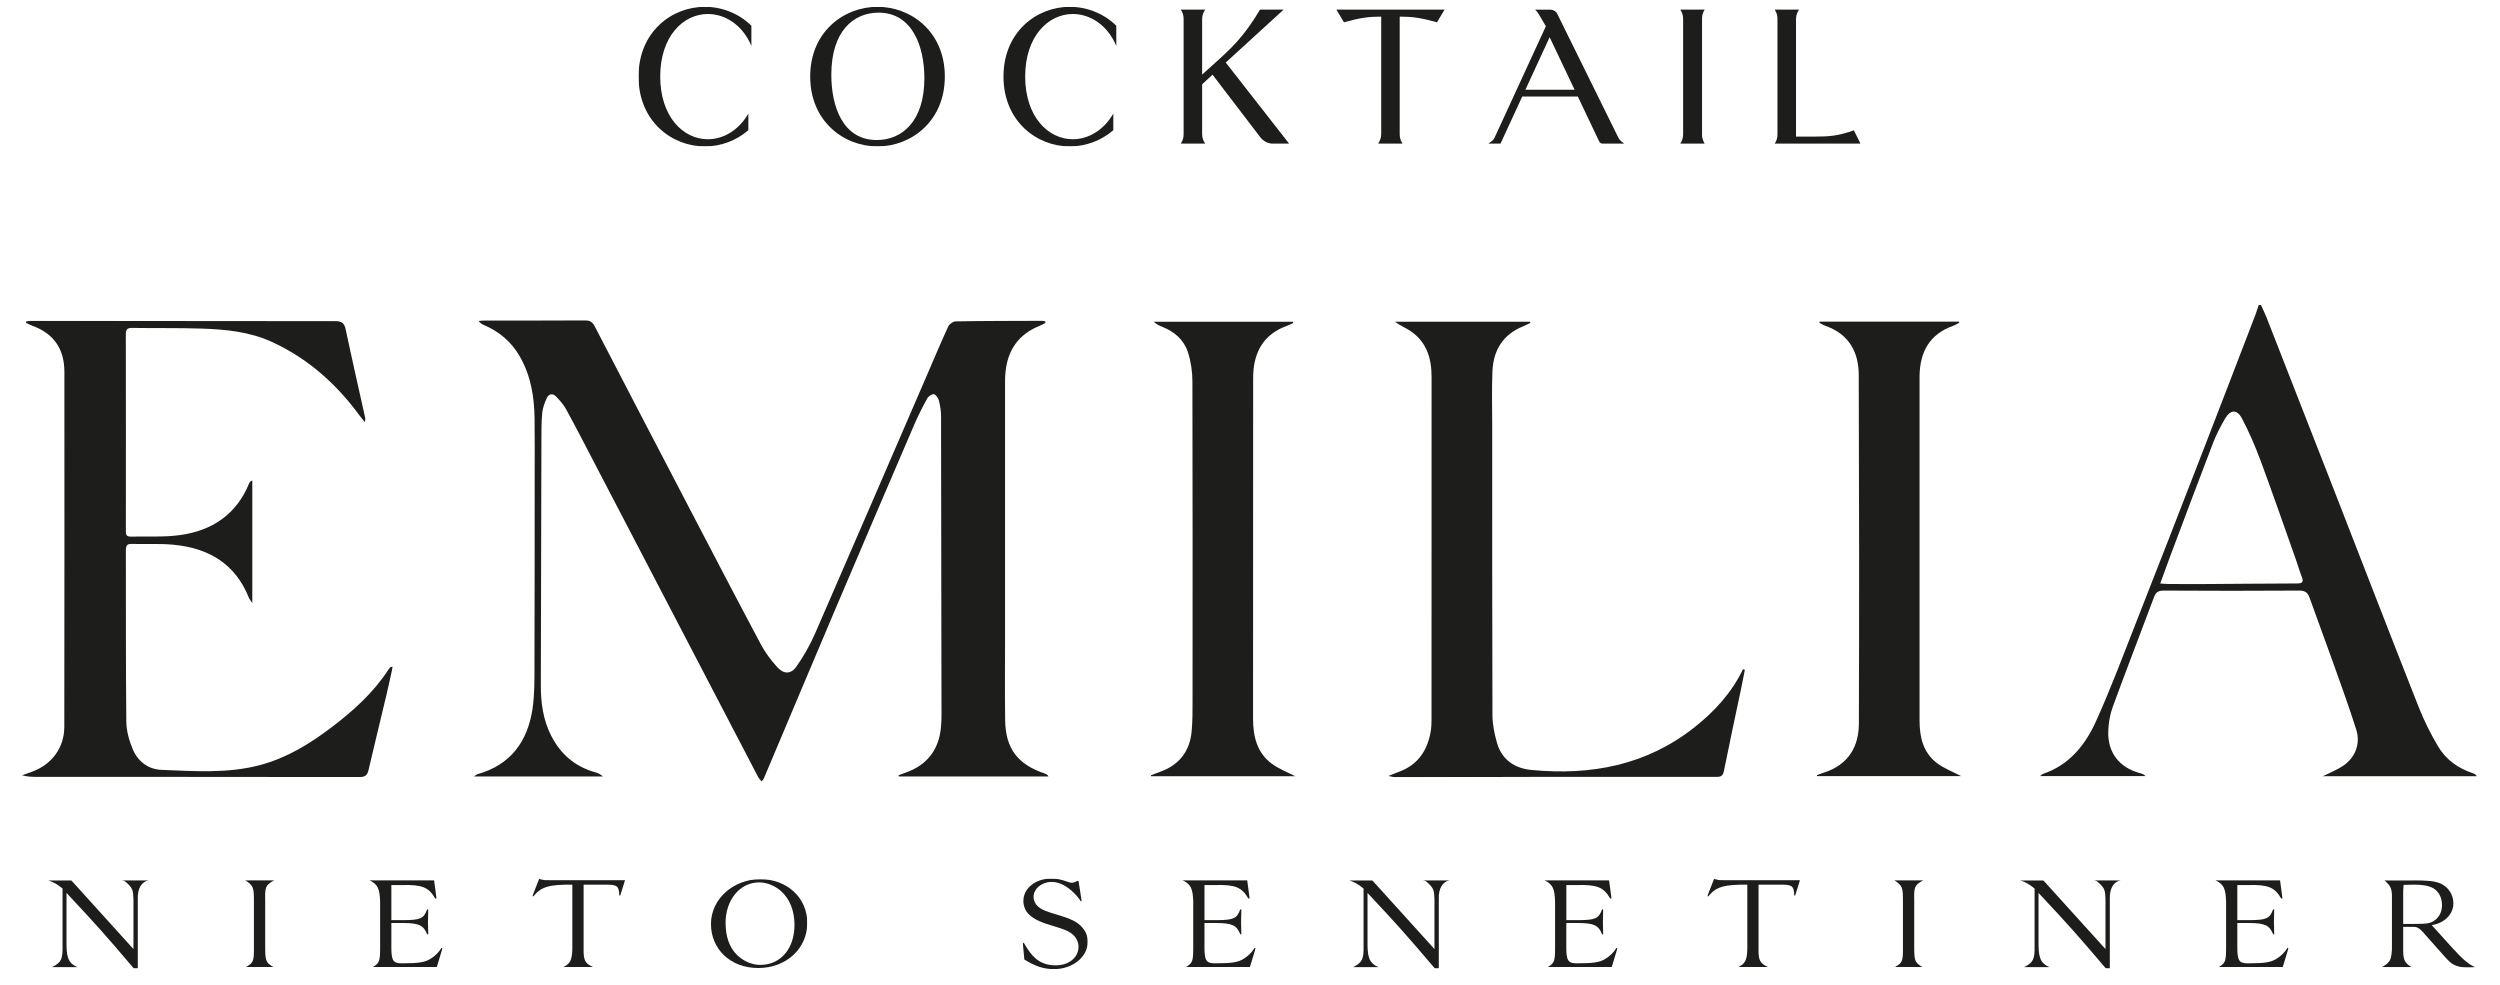<svg width="2500" height="985" viewBox="0 0 2500 985" fill="none" xmlns="http://www.w3.org/2000/svg">
<mask id="mask0_2064_2516" style="mask-type:luminance" maskUnits="userSpaceOnUse" x="22" y="6" width="2455" height="964">
<path d="M2476.94 6.812H22.031V969.08H2476.94V6.812Z" fill="white"/>
</mask>
<g mask="url(#mask0_2064_2516)">
<g style="mix-blend-mode:multiply">
<mask id="mask1_2064_2516" style="mask-type:luminance" maskUnits="userSpaceOnUse" x="473" y="320" width="576" height="462">
<path d="M1048.61 320.281H473.829V781.559H1048.61V320.281Z" fill="white"/>
</mask>
<g mask="url(#mask1_2064_2516)">
<path d="M1045.34 322.995C1043.41 323.962 1041.57 325.066 1039.59 325.848C1018.09 334.408 1007.31 350.698 1005.38 373.292C1004.96 378.124 1005.05 383.048 1005.05 387.88C1005.05 470.619 1005.05 553.404 1005.05 636.189C1005.05 664.168 1004.78 692.192 1005.15 720.171C1005.56 748.609 1017.67 764.439 1044.93 773.597C1046.27 774.057 1047.51 774.701 1048.66 776.45H898.874C898.736 776.036 898.644 775.667 898.506 775.253C900.808 774.425 903.064 773.505 905.366 772.722C926.639 765.36 938.565 750.312 940.868 728.132C941.881 718.468 941.466 708.666 941.466 698.957C941.374 604.759 941.282 510.562 941.052 416.318C941.052 411.026 940.177 405.596 938.888 400.489C938.243 398.004 935.895 394.598 933.869 394.23C931.889 393.862 928.343 396.347 927.192 398.51C922.403 407.253 917.891 416.134 913.977 425.292C887.547 486.771 861.209 548.25 835.055 609.821C811.204 666.008 787.582 722.241 763.823 778.475C763.454 779.303 762.718 779.993 761.613 781.512C760.231 779.717 758.896 778.429 758.067 776.864C704.424 673.969 650.781 571.075 597.138 468.18C586.916 448.531 576.786 428.835 566.196 409.416C563.571 404.584 559.749 400.304 555.882 396.347C552.704 393.126 548.699 393.77 546.857 397.912C544.693 402.743 542.667 407.897 542.206 413.051C541.331 422.255 541.469 431.504 541.423 440.8C541.193 522.112 541.101 603.425 540.825 684.691C540.733 702.454 543.035 719.664 551.139 735.632C560.532 754.085 575.037 766.694 595.297 772.308C597.967 773.044 600.546 774.241 602.894 776.496H473.967C475.993 775.115 476.591 774.425 477.328 774.241C510.665 764.945 527.656 741.431 532.537 708.712C534.701 694.125 534.424 679.123 534.47 664.306C534.701 602.504 534.609 540.703 534.655 478.856C534.655 458.654 534.839 438.453 534.563 418.251C534.286 396.623 530.833 375.731 519.828 356.496C511.356 341.724 499.2 331.509 483.682 324.928C481.933 324.192 480.321 323.226 478.663 320.971C480.597 320.741 482.531 320.372 484.465 320.372C517.894 320.372 551.323 320.464 584.706 320.234C589.909 320.234 592.58 322.121 594.836 326.539C625.502 385.717 656.307 444.849 687.157 503.935C711.699 550.965 736.196 598.041 761.106 644.84C765.388 652.893 771.144 660.394 777.314 667.205C783.807 674.383 791.036 674.337 796.515 666.468C803.652 656.207 810.006 645.07 815.025 633.612C853.243 545.995 891.046 458.194 928.988 370.439C935.342 355.714 941.558 340.896 948.327 326.355C949.432 323.962 953.116 321.385 955.648 321.385C984.196 320.879 1012.74 320.879 1041.25 320.787C1042.58 320.787 1043.92 321.155 1045.3 321.385C1045.3 321.891 1045.39 322.443 1045.39 322.949" fill="#1D1E1B"/>
</g>
</g>
<g style="mix-blend-mode:multiply">
<mask id="mask2_2064_2516" style="mask-type:luminance" maskUnits="userSpaceOnUse" x="22" y="320" width="371" height="458">
<path d="M392.743 320.742H22.031V777.004H392.743V320.742Z" fill="white"/>
</mask>
<g mask="url(#mask2_2064_2516)">
<path d="M26.129 321.478C27.879 321.248 29.628 320.742 31.424 320.742C132.678 320.926 233.932 321.202 335.186 321.156C341.908 321.156 344.349 323.089 345.73 329.578C351.946 359.075 358.669 388.434 365.207 417.885C365.392 418.713 365.115 419.633 364.931 422.256C362.537 419.311 361.063 417.563 359.728 415.768C336.475 383.97 307.881 358.384 271.781 341.864C249.403 331.602 225.275 329.347 201.102 328.565C178.171 327.829 155.24 328.289 132.31 327.921C127.061 327.829 125.817 329.532 125.817 334.639C125.955 399.616 125.909 464.638 125.863 529.661C125.863 533.204 125.403 536.793 130.698 536.609C147.044 536.195 163.529 537.3 179.644 535.137C212.014 530.765 236.51 514.475 249.219 483.183C249.633 482.125 250.462 481.204 252.304 480.422V603.058C250.508 600.297 249.449 599.147 248.897 597.812C235.313 563.575 208.377 547.976 173.244 544.708C159.43 543.42 145.433 544.294 131.573 543.926C126.876 543.788 125.863 545.905 125.863 550.092C126.001 607.292 125.725 664.491 126.324 721.737C126.416 730.94 129.133 740.604 132.724 749.163C137.835 761.45 148.287 769.365 161.549 769.871C194.379 771.113 227.394 773.69 259.809 765.131C286.7 757.999 309.861 743.825 331.686 727.213C353.512 710.647 373.726 692.424 388.737 669.139C389.243 668.357 389.98 667.621 390.671 667.022C390.947 666.792 391.545 666.838 392.743 666.654C390.671 676.042 388.737 685.245 386.573 694.357C380.587 719.666 374.371 744.93 368.477 770.239C367.28 775.531 364.793 777.05 359.406 777.05C252.304 776.866 145.202 776.912 38.101 776.866C32.852 776.866 27.602 776.866 22.031 775.301C25.3 774.151 28.569 773 31.839 771.804C51.638 764.671 64.254 747.875 64.301 726.937C64.485 608.626 64.439 490.316 64.393 371.959C64.393 349.273 54.032 333.535 32.299 325.758C30.135 324.976 28.109 323.825 25.991 322.813C26.037 322.353 26.129 321.939 26.175 321.478" fill="#1D1E1B"/>
</g>
</g>
<g style="mix-blend-mode:multiply">
<mask id="mask3_2064_2516" style="mask-type:luminance" maskUnits="userSpaceOnUse" x="2039" y="304" width="438" height="473">
<path d="M2476.94 304.82H2039.97V776.451H2476.94V304.82Z" fill="white"/>
</mask>
<g mask="url(#mask3_2064_2516)">
<path d="M2260.85 304.819C2262.69 308.914 2264.72 312.918 2266.38 317.059C2288.71 374.075 2311.04 431.09 2333.28 488.151C2361.69 561.089 2389.87 634.072 2418.6 706.872C2423.99 720.539 2430.67 733.93 2438.17 746.538C2445.95 759.653 2458.11 768.351 2472.8 773.183C2474.32 773.689 2475.75 774.517 2476.99 776.45H2322.41C2330.01 772.63 2336.78 770.007 2342.67 766.096C2355.11 757.905 2360.77 743.962 2356.3 729.834C2349.17 707.148 2340.97 684.783 2333.01 662.373C2325.36 640.837 2317.26 619.485 2309.66 597.949C2307.77 592.565 2305.1 590.54 2299.07 590.586C2253.95 590.908 2208.82 590.862 2163.65 590.586C2158.31 590.586 2155.82 592.243 2154.03 597.12C2140.31 633.75 2126.17 670.242 2112.72 706.964C2109.92 714.603 2108.53 723.07 2108.26 731.169C2107.52 752.659 2119.4 767.706 2140.26 773.229C2142.1 773.735 2143.9 774.241 2145.55 776.174H2039.97C2041.63 774.931 2042.27 774.103 2043.1 773.827C2069.07 765.083 2085.05 745.296 2095.69 721.919C2110.19 690.075 2122.44 657.219 2135.24 624.639C2157.94 566.933 2180.41 509.135 2202.83 451.292C2220.42 406.011 2237.78 360.592 2255.23 315.265C2256.52 311.905 2257.58 308.454 2258.73 305.049C2259.42 304.957 2260.12 304.819 2260.85 304.727M2160.24 583.499C2163.51 583.729 2165.58 583.959 2167.7 583.959C2179.63 584.051 2191.6 584.143 2203.53 584.051C2234.74 583.867 2265.92 583.545 2297.14 583.453C2302.34 583.453 2303.81 581.981 2301.83 576.965C2299.62 571.305 2297.96 565.46 2295.94 559.708C2284.24 526.714 2272.82 493.674 2260.67 460.863C2255.37 446.552 2249.25 432.425 2242.2 418.895C2237.09 409.002 2230.46 409.324 2224.89 418.895C2220.52 426.442 2216.42 434.265 2213.29 442.364C2198.78 480.006 2184.69 517.787 2170.46 555.521C2167.1 564.494 2163.83 573.56 2160.24 583.453" fill="#1D1E1B"/>
</g>
</g>
<g style="mix-blend-mode:multiply">
<mask id="mask4_2064_2516" style="mask-type:luminance" maskUnits="userSpaceOnUse" x="1388" y="321" width="357" height="457">
<path d="M1744.91 321.48H1388.43V777.236H1744.91V321.48Z" fill="white"/>
</mask>
<g mask="url(#mask4_2064_2516)">
<path d="M1744.91 669.693C1743.58 676.458 1742.24 683.176 1740.86 689.895C1735.15 716.999 1729.26 744.103 1723.87 771.253C1722.67 777.374 1718.99 776.868 1714.8 776.868C1657.2 776.868 1599.64 776.822 1542.08 776.868C1493.32 776.914 1444.51 777.144 1395.7 777.236C1393.95 777.236 1392.16 776.683 1388.38 775.993C1392.99 774.153 1395.61 773.002 1398.33 772.036C1417.53 765.225 1427.38 750.868 1430.7 731.495C1431.34 727.675 1431.53 723.718 1431.53 719.852C1431.57 605.453 1431.53 491.008 1431.57 376.609C1431.57 358.156 1426.55 341.866 1410.44 331.006C1405.51 327.693 1399.85 325.53 1394.78 321.48H1529.83C1530.02 321.941 1530.2 322.401 1530.39 322.861C1527.95 324.011 1525.6 325.3 1523.11 326.312C1502.99 334.503 1493.37 350.149 1492.45 371.041C1491.66 389.494 1492.22 408.039 1492.22 426.538C1492.22 522.714 1492.12 618.844 1492.45 715.02C1492.45 724.316 1494.43 733.887 1497 742.861C1501.84 759.795 1514.64 768.354 1531.49 769.965C1590.85 775.625 1646.19 765.363 1694.17 727.537C1714.48 711.523 1731.65 692.84 1742.98 669.233C1743.62 669.371 1744.27 669.555 1744.91 669.693Z" fill="#1D1E1B"/>
</g>
</g>
<g style="mix-blend-mode:multiply">
<mask id="mask5_2064_2516" style="mask-type:luminance" maskUnits="userSpaceOnUse" x="1816" y="321" width="146" height="456">
<path d="M1961.46 321.387H1816.74V776.314H1961.46V321.387Z" fill="white"/>
</mask>
<g mask="url(#mask5_2064_2516)">
<path d="M1819.64 321.387H1958.98C1959.07 321.801 1959.21 322.215 1959.3 322.675C1957.27 323.734 1955.34 325.022 1953.22 325.804C1929.46 334.18 1919.93 351.988 1919.56 375.917C1919.47 382.498 1919.56 389.078 1919.56 395.659C1919.56 503.983 1919.56 612.308 1919.56 720.633C1919.56 737.107 1923.15 752.477 1936.78 762.969C1943.92 768.445 1952.76 771.712 1961.51 776.314H1816.97C1816.88 775.945 1816.84 775.577 1816.79 775.255C1819 774.427 1821.21 773.461 1823.47 772.77C1849.25 764.717 1858.78 745.482 1858.88 723.854C1859.29 607.476 1859.15 491.098 1858.74 374.767C1858.65 351.758 1848.65 333.949 1825.45 325.85C1823.33 325.114 1821.39 323.826 1819.37 322.813C1819.51 322.353 1819.6 321.939 1819.74 321.479" fill="#1D1E1B"/>
</g>
</g>
<g style="mix-blend-mode:multiply">
<mask id="mask6_2064_2516" style="mask-type:luminance" maskUnits="userSpaceOnUse" x="1150" y="321" width="146" height="456">
<path d="M1295.74 321.523H1150.83V776.496H1295.74V321.523Z" fill="white"/>
</mask>
<g mask="url(#mask6_2064_2516)">
<path d="M1293.25 322.995C1290.95 324.008 1288.69 325.204 1286.35 326.078C1266.09 333.487 1255.77 348.443 1253.56 369.381C1253.19 373.016 1253.15 376.651 1253.15 380.333C1253.15 493.029 1253.15 605.725 1253.06 718.376C1253.06 735.954 1256.69 752.152 1271.2 763.288C1278.33 768.765 1287.22 772.032 1295.69 776.495H1151.06C1150.97 776.127 1150.88 775.713 1150.83 775.299C1153.87 774.149 1156.96 772.952 1160 771.848C1178.83 765.129 1189.56 751.738 1191.58 731.997C1192.6 721.873 1192.55 711.611 1192.55 701.395C1192.6 594.773 1192.69 488.197 1192.41 381.575C1192.41 371.773 1190.94 361.604 1187.95 352.308C1183.99 339.975 1174.59 331.692 1162.35 326.861C1159.31 325.664 1156.27 324.284 1153.55 321.477H1292.79C1292.93 321.983 1293.07 322.443 1293.21 322.949" fill="#1D1E1B"/>
</g>
</g>
<g style="mix-blend-mode:multiply">
<mask id="mask7_2064_2516" style="mask-type:luminance" maskUnits="userSpaceOnUse" x="48" y="880" width="101" height="89">
<path d="M148.748 880.219H48.231V968.434H148.748V880.219Z" fill="white"/>
</mask>
<g mask="url(#mask7_2064_2516)">
<path d="M133.461 948.923V899.225C133.185 890.251 132.494 888.273 127.107 883.119C124.85 881.14 124.436 880.772 121.903 880.266H148.748C141.427 881.692 137.375 888.733 137.789 899.133V968.481H133.875C103.485 932.817 98.743 927.479 66.511 892.92V945.748C66.787 958.771 69.181 963.557 77.331 967.1H52.145C61.308 962.407 62.827 959.185 62.551 945.656V888.549C57.486 884.407 53.986 882.29 48.231 880.358H71.299L133.461 949.062V948.923Z" fill="#1D1E1B"/>
</g>
</g>
<g style="mix-blend-mode:multiply">
<mask id="mask8_2064_2516" style="mask-type:luminance" maskUnits="userSpaceOnUse" x="245" y="880" width="30" height="88">
<path d="M274.314 880.219H245.213V967.007H274.314V880.219Z" fill="white"/>
</mask>
<g mask="url(#mask8_2064_2516)">
<path d="M274.314 880.219C265.473 885.281 264.875 886.615 265.197 900.927V949.429C265.335 960.887 266.302 962.958 273.347 967.007H245.904C253.087 963.096 253.916 961.301 253.916 949.429V900.927C253.916 887.259 253.363 885.695 245.213 880.219H274.314Z" fill="#1D1E1B"/>
</g>
</g>
<g style="mix-blend-mode:multiply">
<mask id="mask9_2064_2516" style="mask-type:luminance" maskUnits="userSpaceOnUse" x="369" y="880" width="74" height="88">
<path d="M442.518 880.219H369.398V967.007H442.518V880.219Z" fill="white"/>
</mask>
<g mask="url(#mask9_2064_2516)">
<path d="M403.333 920.162C420.6 920.024 423.731 918.597 427.093 909.486H428.244C428.106 915.1 427.967 919.518 427.967 922.233C427.967 924.948 428.106 928.997 428.244 934.335H427.231C423.409 925.224 419.081 923.153 403.471 923.015H391.361V947.45C391.361 960.611 393.203 963.326 401.906 963.326C418.068 963.326 424.376 962.406 429.901 959.184C434.69 956.331 438.466 952.788 441.413 948.002H442.564L436.808 967.007H372.943C379.436 963.096 380.126 961.163 380.126 947.082V901.571C379.666 888.41 377.732 884.36 369.398 880.219H434.091L436.486 898.304L435.243 898.58C428.796 887.259 422.166 884.544 402.182 885.051H391.361V920.162H403.333Z" fill="#1D1E1B"/>
</g>
</g>
<g style="mix-blend-mode:multiply">
<mask id="mask10_2064_2516" style="mask-type:luminance" maskUnits="userSpaceOnUse" x="532" y="878" width="93" height="90">
<path d="M624.95 878.934H532.306V967.011H624.95V878.934Z" fill="white"/>
</mask>
<g mask="url(#mask10_2064_2516)">
<path d="M572.274 884.64C549.067 884.502 541.193 886.71 533.457 896.236H532.352L539.121 878.934C541.515 879.578 543.91 880.084 544.324 880.084L551.369 880.222H625.042L620.253 895.454H619.286C619.01 885.974 617.306 884.64 605.657 884.64H583.601V949.064C583.463 960.246 584.982 963.375 592.994 967.011H563.341C570.248 963.743 572.044 959.97 572.32 949.064V884.64H572.274Z" fill="#1D1E1B"/>
</g>
</g>
<g style="mix-blend-mode:multiply">
<mask id="mask11_2064_2516" style="mask-type:luminance" maskUnits="userSpaceOnUse" x="710" y="879" width="98" height="90">
<path d="M807.29 879.207H710.963V968.066H807.29V879.207Z" fill="white"/>
</mask>
<g mask="url(#mask11_2064_2516)">
<path d="M807.29 922.877C807.29 948.646 786.201 968.02 758.205 968.02C730.21 968.02 710.963 948.922 710.963 923.935C710.963 898.948 733.479 879.16 760.323 879.16C787.168 879.16 807.29 897.889 807.29 922.877ZM725.605 923.153C725.605 936.544 729.427 947.358 736.702 954.628C743.333 961.255 751.897 964.89 760.323 964.89C780.583 964.89 794.489 948.6 794.489 924.947C794.489 910.636 789.7 898.671 780.722 890.849C774.505 885.511 766.632 882.381 759.172 882.381C739.925 882.381 725.559 899.822 725.559 923.107" fill="#1D1E1B"/>
</g>
</g>
<g style="mix-blend-mode:multiply">
<mask id="mask12_2064_2516" style="mask-type:luminance" maskUnits="userSpaceOnUse" x="1022" y="878" width="66" height="92">
<path d="M1087.71 878.562H1022.74V969.078H1087.71V878.562Z" fill="white"/>
</mask>
<g mask="url(#mask12_2064_2516)">
<path d="M1078.54 880.863L1081.63 901.019L1080.8 901.295C1078.68 897.798 1075.32 894.024 1071.64 890.757C1064.73 884.775 1058.15 881.922 1051.7 881.922C1041.71 881.922 1033.56 888.686 1033.56 897.015C1033.56 900.513 1035.26 904.148 1037.93 906.403C1042.12 909.946 1045.21 911.235 1060.31 915.652C1070.3 918.644 1076.47 921.635 1080.57 925.684C1085.36 930.24 1087.75 935.578 1087.75 941.698C1087.75 956.93 1072.7 969.125 1054 969.125C1043.87 969.125 1035.44 966.409 1024.35 959.507L1022.78 942.987L1023.8 942.849C1028.72 951.178 1031.67 955.043 1035.58 958.449C1041.06 963.142 1047.69 965.351 1055.7 965.351C1068.92 965.351 1078.5 957.528 1078.5 946.76C1078.5 941.284 1075.83 936.498 1070.62 932.817C1067.68 930.746 1062.61 928.767 1054.6 926.421C1040.42 922.279 1034.34 919.426 1029 914.456C1025.5 911.189 1023.38 906.127 1023.38 900.927C1023.38 888.318 1035.49 878.562 1051.24 878.562C1056.44 878.562 1061.18 879.483 1066.99 881.554C1069.38 882.474 1070.49 882.75 1071.64 882.75C1073.48 882.75 1075.32 882.106 1077.25 880.909H1078.68L1078.54 880.863Z" fill="#1D1E1B"/>
</g>
</g>
<g style="mix-blend-mode:multiply">
<mask id="mask13_2064_2516" style="mask-type:luminance" maskUnits="userSpaceOnUse" x="1182" y="880" width="74" height="88">
<path d="M1255.68 880.219H1182.51V967.007H1255.68V880.219Z" fill="white"/>
</mask>
<g mask="url(#mask13_2064_2516)">
<path d="M1216.45 920.162C1233.72 920.024 1236.85 918.597 1240.21 909.486H1241.36C1241.22 915.1 1241.08 919.518 1241.08 922.233C1241.08 924.948 1241.22 928.997 1241.36 934.335H1240.35C1236.57 925.224 1232.2 923.153 1216.59 923.015H1204.48V947.45C1204.48 960.611 1206.32 963.326 1215.02 963.326C1231.18 963.326 1237.49 962.406 1243.02 959.184C1247.81 956.331 1251.58 952.788 1254.53 948.002H1255.68L1249.92 967.007H1186.06C1192.55 963.096 1193.24 961.163 1193.24 947.082V901.571C1192.83 888.41 1190.85 884.36 1182.51 880.219H1247.21L1249.6 898.304L1248.36 898.58C1241.91 887.259 1235.28 884.544 1215.3 885.051H1204.48V920.162H1216.45Z" fill="#1D1E1B"/>
</g>
</g>
<g style="mix-blend-mode:multiply">
<mask id="mask14_2064_2516" style="mask-type:luminance" maskUnits="userSpaceOnUse" x="1349" y="880" width="101" height="89">
<path d="M1449.76 880.219H1349.24V968.434H1449.76V880.219Z" fill="white"/>
</mask>
<g mask="url(#mask14_2064_2516)">
<path d="M1434.47 948.923V899.225C1434.2 890.251 1433.51 888.273 1428.12 883.119C1425.86 881.14 1425.45 880.772 1422.92 880.266H1449.76C1442.44 881.692 1438.39 888.733 1438.8 899.133V968.481H1434.89C1404.5 932.817 1399.76 927.479 1367.52 892.92V945.748C1367.8 958.771 1370.2 963.557 1378.35 967.1H1353.16C1362.32 962.407 1363.84 959.185 1363.56 945.656V888.549C1358.5 884.407 1355 882.29 1349.24 880.358H1372.31L1434.47 949.062V948.923Z" fill="#1D1E1B"/>
</g>
</g>
<g style="mix-blend-mode:multiply">
<mask id="mask15_2064_2516" style="mask-type:luminance" maskUnits="userSpaceOnUse" x="1544" y="880" width="74" height="88">
<path d="M1617.5 880.219H1544.34V967.007H1617.5V880.219Z" fill="white"/>
</mask>
<g mask="url(#mask15_2064_2516)">
<path d="M1578.27 920.162C1595.54 920.024 1598.67 918.597 1602.03 909.486H1603.18C1603.05 915.1 1602.91 919.518 1602.91 922.233C1602.91 924.948 1603.05 928.997 1603.18 934.335H1602.17C1598.4 925.224 1594.02 923.153 1578.41 923.015H1566.3V947.45C1566.3 960.611 1568.14 963.326 1576.85 963.326C1593.01 963.326 1599.32 962.406 1604.84 959.184C1609.63 956.331 1613.41 952.788 1616.4 948.002H1617.51L1611.75 967.007H1547.88C1554.38 963.096 1555.07 961.163 1555.07 947.082V901.571C1554.65 888.41 1552.67 884.36 1544.39 880.219H1609.08L1611.47 898.304L1610.23 898.58C1603.78 887.259 1597.15 884.544 1577.17 885.051H1566.35V920.162H1578.32H1578.27Z" fill="#1D1E1B"/>
</g>
</g>
<g style="mix-blend-mode:multiply">
<mask id="mask16_2064_2516" style="mask-type:luminance" maskUnits="userSpaceOnUse" x="1707" y="878" width="93" height="90">
<path d="M1799.94 878.934H1707.25V967.011H1799.94V878.934Z" fill="white"/>
</mask>
<g mask="url(#mask16_2064_2516)">
<path d="M1747.22 884.64C1724.01 884.502 1716.13 886.71 1708.4 896.236H1707.29L1714.06 878.934C1716.46 879.578 1718.85 880.084 1719.27 880.084L1726.31 880.222H1799.98L1795.19 895.454H1794.23C1793.95 885.974 1792.25 884.64 1780.6 884.64H1758.54V949.064C1758.4 960.246 1759.92 963.375 1767.98 967.011H1738.33C1745.24 963.743 1747.03 959.97 1747.31 949.064V884.64H1747.22Z" fill="#1D1E1B"/>
</g>
</g>
<g style="mix-blend-mode:multiply">
<mask id="mask17_2064_2516" style="mask-type:luminance" maskUnits="userSpaceOnUse" x="1894" y="880" width="30" height="88">
<path d="M1923.34 880.219H1894.24V967.007H1923.34V880.219Z" fill="white"/>
</mask>
<g mask="url(#mask17_2064_2516)">
<path d="M1923.34 880.219C1914.5 885.281 1913.9 886.615 1914.22 900.927V949.429C1914.36 960.887 1915.33 962.958 1922.37 967.007H1894.93C1902.11 963.096 1902.94 961.301 1902.94 949.429V900.927C1902.94 887.259 1902.39 885.695 1894.24 880.219H1923.34Z" fill="#1D1E1B"/>
</g>
</g>
<g style="mix-blend-mode:multiply">
<mask id="mask18_2064_2516" style="mask-type:luminance" maskUnits="userSpaceOnUse" x="2020" y="880" width="101" height="89">
<path d="M2120.83 880.219H2020.26V968.434H2120.83V880.219Z" fill="white"/>
</mask>
<g mask="url(#mask18_2064_2516)">
<path d="M2105.49 948.923V899.225C2105.22 890.251 2104.53 888.273 2099.14 883.119C2096.88 881.14 2096.47 880.772 2093.94 880.266H2120.78C2113.46 881.692 2109.41 888.733 2109.82 899.133V968.481H2105.91C2075.52 932.817 2070.78 927.479 2038.54 892.92V945.748C2038.82 958.771 2041.22 963.557 2049.37 967.1H2024.18C2033.34 962.407 2034.86 959.185 2034.58 945.656V888.549C2029.52 884.407 2026.02 882.29 2020.26 880.358H2043.33L2105.49 949.062V948.923Z" fill="#1D1E1B"/>
</g>
</g>
<g style="mix-blend-mode:multiply">
<mask id="mask19_2064_2516" style="mask-type:luminance" maskUnits="userSpaceOnUse" x="2215" y="880" width="74" height="88">
<path d="M2288.53 880.219H2215.36V967.007H2288.53V880.219Z" fill="white"/>
</mask>
<g mask="url(#mask19_2064_2516)">
<path d="M2249.29 920.162C2266.56 920.024 2269.69 918.597 2273.05 909.486H2274.21C2274.07 915.1 2273.93 919.518 2273.93 922.233C2273.93 924.948 2274.07 928.997 2274.21 934.335H2273.19C2269.42 925.224 2265.04 923.153 2249.43 923.015H2237.32V947.45C2237.32 960.611 2239.16 963.326 2247.87 963.326C2264.03 963.326 2270.34 962.406 2275.86 959.184C2280.65 956.331 2284.43 952.788 2287.37 948.002H2288.53L2282.77 967.007H2218.9C2225.4 963.096 2226.09 961.163 2226.09 947.082V901.571C2225.67 888.41 2223.69 884.36 2215.36 880.219H2280.05L2282.45 898.304L2281.2 898.58C2274.76 887.259 2268.13 884.544 2248.14 885.051H2237.32V920.162H2249.29Z" fill="#1D1E1B"/>
</g>
</g>
<g style="mix-blend-mode:multiply">
<mask id="mask20_2064_2516" style="mask-type:luminance" maskUnits="userSpaceOnUse" x="2382" y="880" width="94" height="88">
<path d="M2475.33 880.219H2382.09V967.56H2475.33V880.219Z" fill="white"/>
</mask>
<g mask="url(#mask20_2064_2516)">
<path d="M2413.17 880.219C2427.35 880.219 2434.67 881.139 2440.15 883.348C2448.16 886.707 2453.37 894.53 2453.37 903.273C2453.37 914.318 2444.62 923.061 2431.73 925.132L2452.68 948.278C2462.39 959.092 2469.71 965.213 2475.33 967.145C2472.8 967.422 2471.1 967.56 2468.56 967.56C2462.67 967.56 2458.16 966.777 2454.33 964.937C2451.25 963.51 2449.13 961.577 2443.51 955.319L2422.29 931.39C2419.2 928.031 2416.53 926.696 2413.17 926.834H2403.18V949.475C2403.18 959.875 2404.56 962.866 2411.47 967.053H2382.09C2390.24 962.222 2391.21 960.289 2391.94 949.107V894.99C2391.67 888.226 2390.24 885.373 2384.35 880.311H2413.17V880.219ZM2413.31 923.935C2427.63 923.935 2430.76 923.429 2435.23 919.886C2439.6 916.526 2441.99 911.419 2441.99 905.206C2441.99 897.659 2438.91 891.677 2433.57 888.41C2429.06 885.787 2423.16 884.636 2414 884.636C2411.88 884.636 2407.37 884.774 2403.59 884.913C2403.18 889.468 2403.18 891.171 2403.18 894.53V923.935H2413.31Z" fill="#1D1E1B"/>
</g>
</g>
<g style="mix-blend-mode:multiply">
<mask id="mask21_2064_2516" style="mask-type:luminance" maskUnits="userSpaceOnUse" x="638" y="6" width="1223" height="141">
<path d="M1860.49 6.812H638.487V146.475H1860.49V6.812Z" fill="white"/>
</mask>
<g mask="url(#mask21_2064_2516)">
<path d="M704.885 6.812C721.921 6.812 738.912 13.439 751.391 25.726V45.927C742.688 25.127 725.283 13.991 707.878 13.991C683.105 13.991 660.221 36.494 660.221 76.529C660.221 116.564 683.105 139.25 707.878 139.25C723.395 139.25 738.866 130.185 748.352 113.573V130.185C736.242 140.769 720.54 146.429 704.885 146.429C671.778 146.429 638.533 121.303 638.533 76.529C638.533 31.754 671.824 6.812 704.885 6.812Z" fill="#1D1E1B"/>
<path d="M877.509 6.812C911.168 6.812 944.827 31.754 944.827 76.529C944.827 121.303 911.168 146.429 877.509 146.429C843.85 146.429 810.191 121.303 810.191 76.529C810.191 31.754 843.85 6.812 877.509 6.812ZM876.726 140.033C901.867 140.033 924.383 121.534 924.383 78.231C924.383 46.295 912.273 12.657 878.614 12.657C853.105 12.657 831.325 31.57 831.325 74.826C831.325 106.21 842.653 140.033 876.726 140.033Z" fill="#1D1E1B"/>
<path d="M1069.79 6.812C1086.83 6.812 1103.82 13.439 1116.3 25.726V45.927C1107.6 25.127 1090.19 13.991 1072.83 13.991C1048.06 13.991 1025.18 36.494 1025.18 76.529C1025.18 116.564 1048.06 139.25 1072.83 139.25C1088.35 139.25 1103.82 130.185 1113.31 113.573V130.185C1101.2 140.769 1085.5 146.429 1069.84 146.429C1036.73 146.429 1003.49 121.303 1003.49 76.529C1003.49 31.754 1036.78 6.812 1069.84 6.812" fill="#1D1E1B"/>
<path d="M1180.76 143.623C1182.47 141.185 1183.62 137.963 1183.62 134.558V18.686C1183.62 15.097 1182.47 12.244 1180.76 9.621H1205.17C1203.46 12.244 1202.13 15.281 1202.13 19.055V74.597L1212.17 65.532C1230.91 48.736 1243.57 37.37 1260.01 9.621H1283.63L1225.75 62.541L1289.11 143.623H1272.67C1268.11 143.623 1263.42 141.185 1260.56 137.595L1212.54 74.689L1202.13 84.307V134.19C1202.13 137.963 1203.46 141 1205.17 143.623H1180.76Z" fill="#1D1E1B"/>
<path d="M1436.96 22.276C1420.52 17.72 1412.19 16.616 1399.71 16.616V134.558C1399.71 138.147 1400.86 141 1402.57 143.623H1378.16C1379.86 140.954 1381.2 137.963 1381.2 134.19V16.616C1368.72 16.616 1360.39 17.766 1343.95 22.276L1336.4 9.621H1444.56L1437.01 22.276H1436.96Z" fill="#1D1E1B"/>
<path d="M1577.81 96.545H1522.24L1500.5 143.62H1488.39L1491.99 140.997C1493.14 140.261 1494.06 138.743 1494.61 137.592L1545.86 26.276L1539.23 14.956C1538.31 13.253 1536.79 11.183 1535.27 9.848L1535.08 9.664H1550.6C1553.23 9.664 1556.08 11.367 1557.23 13.806L1618.33 137.592C1618.89 138.743 1620.04 140.261 1620.96 140.997L1624.18 143.62H1602.45C1601.11 143.62 1599.78 142.7 1599.23 141.55L1577.86 96.591L1577.81 96.545ZM1574.59 89.734L1549.63 37.182L1525.41 89.734H1574.59Z" fill="#1D1E1B"/>
<path d="M1680.27 143.623C1681.97 141.185 1683.12 137.963 1683.12 134.558V18.686C1683.12 15.097 1681.97 12.244 1680.27 9.621H1704.67C1703.15 12.06 1702.04 14.913 1702.04 18.134V134.926C1702.04 138.331 1703.2 141.139 1704.67 143.623H1680.27Z" fill="#1D1E1B"/>
<path d="M1860.49 143.623H1774.66C1776.36 141.185 1777.47 138.331 1777.47 134.558V18.686C1777.47 14.729 1776.32 12.244 1774.66 9.621H1799.06C1797.36 12.244 1796.02 14.913 1796.02 19.055V136.583H1814.72C1827.98 136.583 1837.6 136.215 1853.86 130.324L1860.49 143.577V143.623Z" fill="#1D1E1B"/>
</g>
</g>
</g>
</svg>

